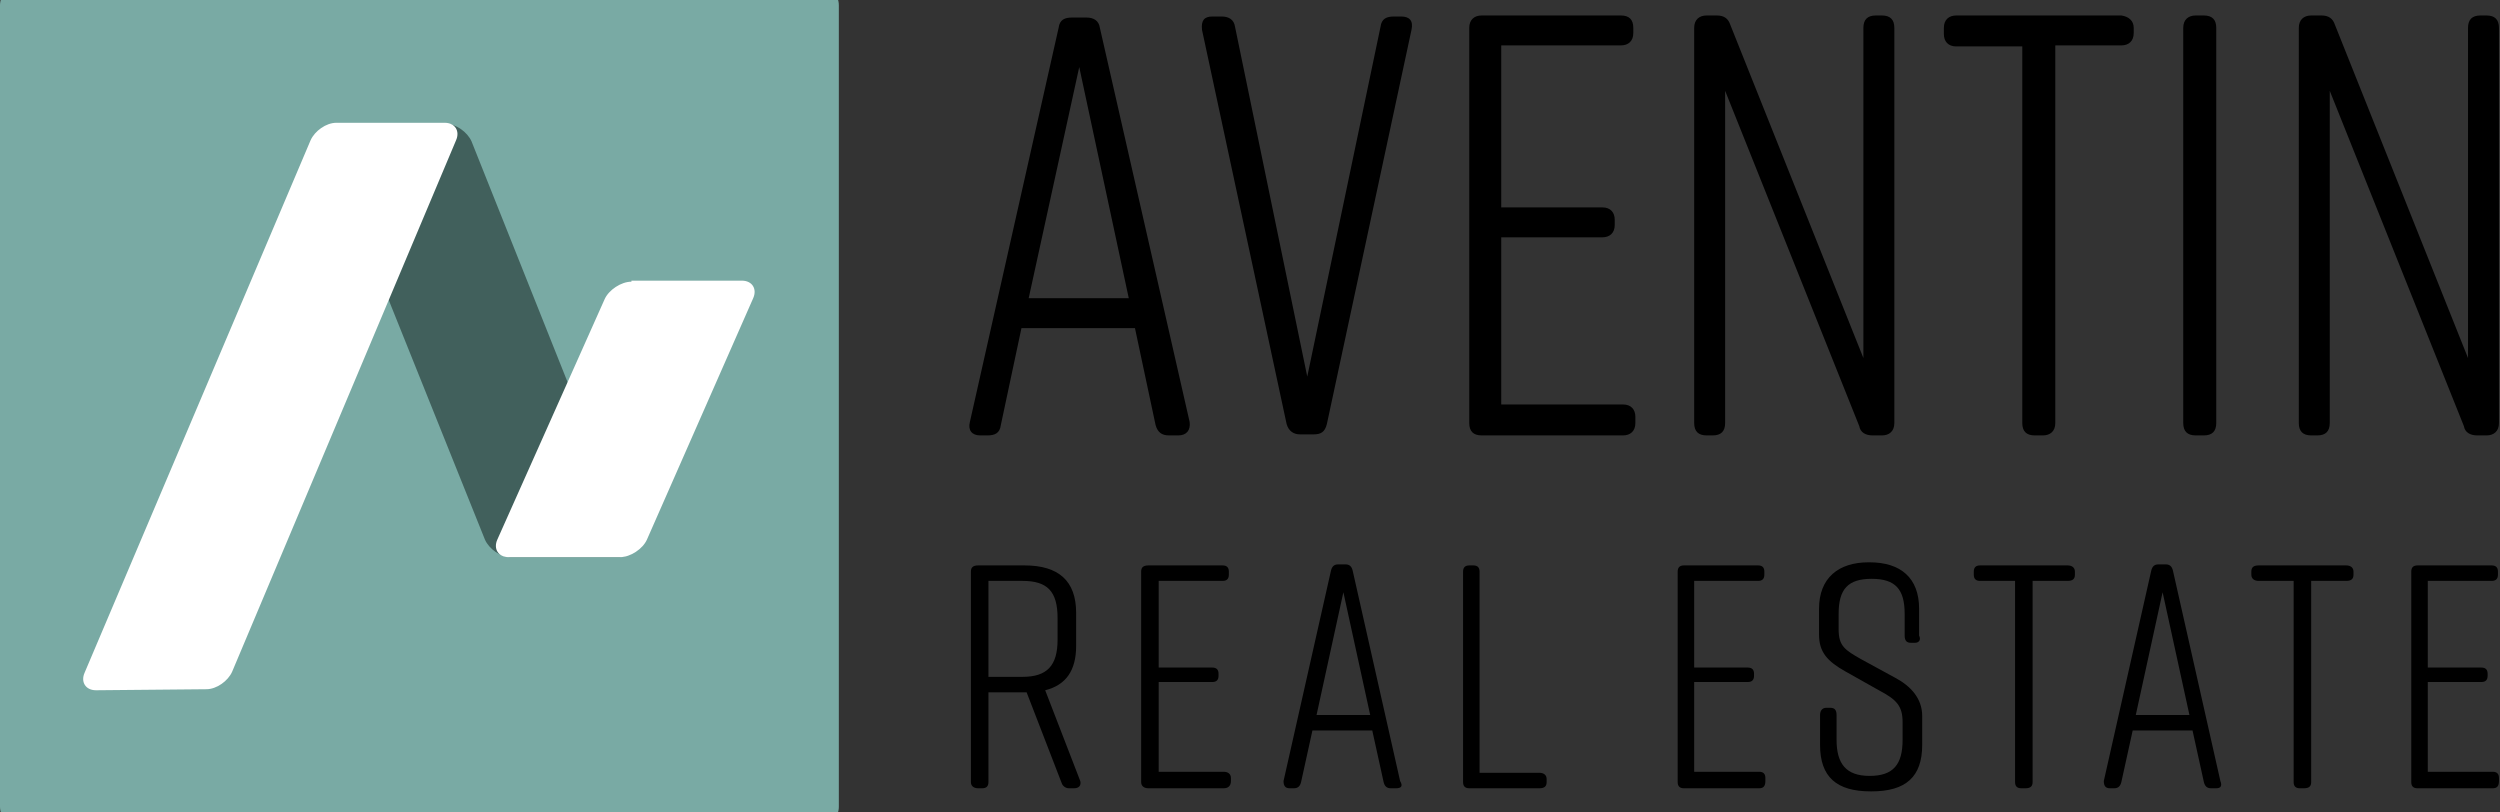 <?xml version="1.0" encoding="utf-8"?>
<!-- Generator: Adobe Illustrator 22.1.0, SVG Export Plug-In . SVG Version: 6.00 Build 0)  -->
<svg version="1.1" id="Ebene_1" xmlns="http://www.w3.org/2000/svg" xmlns:xlink="http://www.w3.org/1999/xlink" x="0px" y="0px"
	 viewBox="0 0 242.3 78.7" style="enable-background:new 0 0 242.3 78.7;" xml:space="preserve">
<rect x="0" y="0" width="242.3" height="78.7" fill="#333333" stroke="none"/>
<style type="text/css">
	.st0{clip-path:url(#SVGID_2_);}
	.st1{clip-path:url(#SVGID_4_);}
	.st2{clip-path:url(#SVGID_6_);}
	.st3{clip-path:url(#SVGID_8_);fill:#79AAA4;}
	.st4{clip-path:url(#SVGID_10_);fill:#41605C;}
	.st5{clip-path:url(#SVGID_10_);}
	.st6{clip-path:url(#SVGID_10_);fill:#FFFFFF;}
</style>
<g>
	<defs>
		<rect id="SVGID_1_" width="242.3" height="78.7"/>
	</defs>
	<clipPath id="SVGID_2_">
		<use xlink:href="#SVGID_1_"  style="overflow:visible;"/>
	</clipPath>
	<g class="st0">
		<defs>
			<rect id="SVGID_3_" y="0" width="242.3" height="78.7"/>
		</defs>
		<clipPath id="SVGID_4_">
			<use xlink:href="#SVGID_3_"  style="overflow:visible;"/>
		</clipPath>
		<g class="st1">
			<g>
				<defs>
					<rect id="SVGID_5_" x="-9" y="-7" width="260.3" height="86.7"/>
				</defs>
				<clipPath id="SVGID_6_">
					<use xlink:href="#SVGID_5_"  style="overflow:visible;"/>
				</clipPath>
				<g class="st2">
					<defs>
						<rect id="SVGID_7_" y="0" width="242.3" height="78.7"/>
					</defs>
					<clipPath id="SVGID_8_">
						<use xlink:href="#SVGID_7_"  style="overflow:visible;"/>
					</clipPath>
					<path class="st3" d="M81.3,78.2c0,1-0.8,1.8-1.8,1.8H1.8c-1,0-1.8-0.8-1.8-1.8V0.5c0-1,0.8-1.8,1.8-1.8h77.7
						c1,0,1.8,0.8,1.8,1.8V78.2z"/>
				</g>
				<g class="st2">
					<defs>
						<rect id="SVGID_9_" y="0" width="242.3" height="78.7"/>
					</defs>
					<clipPath id="SVGID_10_">
						<use xlink:href="#SVGID_9_"  style="overflow:visible;"/>
					</clipPath>
					<path class="st4" d="M60,54c1,0,1.5-0.8,1.1-1.7L45.7,13.7c-0.4-0.9-1.5-1.7-2.5-1.7H32.6c-1,0-1.5,0.8-1.1,1.7L47,52.3
						c0.4,0.9,1.5,1.7,2.5,1.7H60z"/>
					<path class="st5" d="M114.2,42.2h-0.9c-0.7,0-1.1-0.3-1.3-1l-2-9.4H99l-2,9.4c-0.1,0.8-0.6,1-1.3,1H95c-0.8,0-1.2-0.5-1-1.3
						l8.6-38.2c0.1-0.8,0.6-1,1.3-1h1.4c0.7,0,1.2,0.3,1.3,1l8.7,38.2C115.4,41.7,115,42.2,114.2,42.2 M109.4,28.9l-4.8-22.4
						l-4.9,22.4H109.4z"/>
					<path class="st5" d="M136.8,2.9l-8.2,38.2c-0.2,0.8-0.6,1-1.3,1h-1.3c-0.6,0-1.1-0.3-1.3-1l-8.2-38.2c-0.1-0.9,0.2-1.3,1-1.3
						h0.9c0.7,0,1.2,0.3,1.3,1l7,33.9l7.1-33.9c0.1-0.8,0.6-1,1.3-1h0.7C136.6,1.6,137,2,136.8,2.9"/>
					<path class="st5" d="M157.3,42.2h-13.7c-0.8,0-1.2-0.4-1.2-1.2V2.7c0-0.8,0.5-1.2,1.2-1.2h13.5c0.8,0,1.2,0.4,1.2,1.2v0.5
						c0,0.8-0.5,1.2-1.2,1.2h-11.6v15.7h9.8c0.8,0,1.2,0.5,1.2,1.2v0.5c0,0.8-0.5,1.2-1.2,1.2h-9.8v16.2h11.8c0.8,0,1.2,0.5,1.2,1.2
						V41C158.5,41.8,158,42.2,157.3,42.2"/>
					<path class="st5" d="M166,42.2h-0.6c-0.8,0-1.2-0.4-1.2-1.2V2.7c0-0.8,0.5-1.2,1.2-1.2h1c0.7,0,1.1,0.3,1.3,0.9l12.9,32.3v-32
						c0-0.8,0.4-1.2,1.2-1.2h0.6c0.8,0,1.2,0.4,1.2,1.2V41c0,0.8-0.5,1.2-1.2,1.2h-0.9c-0.7,0-1.2-0.3-1.3-0.9L167.2,8.8V41
						C167.2,41.8,166.8,42.2,166,42.2"/>
					<path class="st5" d="M206.8,2.7v0.5c0,0.8-0.5,1.2-1.2,1.2h-6.4V41c0,0.8-0.5,1.2-1.2,1.2h-0.8c-0.8,0-1.2-0.4-1.2-1.2V4.5
						h-6.4c-0.8,0-1.2-0.5-1.2-1.2V2.7c0-0.8,0.5-1.2,1.2-1.2h16C206.3,1.6,206.8,2,206.8,2.7"/>
					<path class="st5" d="M213.6,42.2h-0.8c-0.8,0-1.2-0.4-1.2-1.2V2.7c0-0.8,0.5-1.2,1.2-1.2h0.8c0.8,0,1.2,0.4,1.2,1.2V41
						C214.8,41.8,214.4,42.2,213.6,42.2"/>
					<path class="st5" d="M224.6,42.2H224c-0.8,0-1.2-0.4-1.2-1.2V2.7c0-0.8,0.5-1.2,1.2-1.2h1c0.7,0,1.1,0.3,1.3,0.9l12.9,32.3v-32
						c0-0.8,0.4-1.2,1.2-1.2h0.6c0.8,0,1.2,0.4,1.2,1.2V41c0,0.8-0.5,1.2-1.2,1.2h-0.9c-0.7,0-1.2-0.3-1.3-0.9L225.8,8.8V41
						C225.8,41.8,225.4,42.2,224.6,42.2"/>
					<path class="st5" d="M102.5,62v-2.1c0-2.6-1-3.6-3.4-3.6h-3.3v9.3h3.3C101.5,65.6,102.5,64.5,102.5,62 M104.1,76.4h-0.5
						c-0.3,0-0.6-0.2-0.7-0.5l-3.4-8.8h-0.3h-3.4v8.7c0,0.4-0.2,0.6-0.6,0.6h-0.4c-0.4,0-0.7-0.2-0.7-0.6V55.4
						c0-0.4,0.2-0.6,0.7-0.6h4.5c3.3,0,5,1.5,5,4.6v3.2c0,2.4-1,3.8-3,4.3l3.4,8.8C104.8,76.1,104.6,76.4,104.1,76.4"/>
					<path class="st5" d="M118.6,76.4h-7.3c-0.4,0-0.7-0.2-0.7-0.6V55.4c0-0.4,0.2-0.6,0.7-0.6h7.2c0.4,0,0.6,0.2,0.6,0.6v0.3
						c0,0.4-0.2,0.6-0.6,0.6h-6.2v8.4h5.2c0.4,0,0.6,0.2,0.6,0.6v0.2c0,0.4-0.2,0.6-0.6,0.6h-5.2v8.7h6.3c0.4,0,0.7,0.2,0.7,0.6v0.3
						C119.3,76.2,119,76.4,118.6,76.4"/>
					<path class="st5" d="M132.8,69.3l-2.6-11.9l-2.6,11.9H132.8z M135.3,76.4h-0.5c-0.4,0-0.6-0.2-0.7-0.6l-1.1-5h-5.8l-1.1,5
						c-0.1,0.4-0.3,0.6-0.7,0.6h-0.4c-0.4,0-0.6-0.2-0.6-0.7l4.6-20.4c0.1-0.4,0.3-0.6,0.7-0.6h0.7c0.4,0,0.6,0.2,0.7,0.6l4.6,20.4
						C136,76.2,135.8,76.4,135.3,76.4"/>
					<path class="st5" d="M149.9,75.5v0.3c0,0.4-0.2,0.6-0.7,0.6h-6.8c-0.4,0-0.6-0.2-0.6-0.6V55.4c0-0.4,0.2-0.6,0.6-0.6h0.4
						c0.4,0,0.6,0.2,0.6,0.6v19.5h5.8C149.6,74.9,149.9,75.1,149.9,75.5"/>
					<path class="st5" d="M170.5,76.4h-7.3c-0.4,0-0.6-0.2-0.6-0.6V55.4c0-0.4,0.2-0.6,0.6-0.6h7.2c0.4,0,0.6,0.2,0.6,0.6v0.3
						c0,0.4-0.2,0.6-0.6,0.6h-6.2v8.4h5.2c0.4,0,0.6,0.2,0.6,0.6v0.2c0,0.4-0.2,0.6-0.6,0.6h-5.2v8.7h6.3c0.4,0,0.6,0.2,0.6,0.6v0.3
						C171.1,76.2,170.9,76.4,170.5,76.4"/>
					<path class="st5" d="M185.6,62.3h-0.4c-0.4,0-0.6-0.2-0.6-0.7v-2.1c0-2.4-0.9-3.4-3.2-3.4c-2.3,0-3.2,1-3.2,3.4V61
						c0,1.6,0.6,2,2.2,2.9l3.3,1.8c1.5,0.8,2.6,2,2.6,3.7v2.8c0,3.1-1.6,4.5-4.9,4.5h-0.1c-3.3,0-4.9-1.4-4.9-4.5v-2.9
						c0-0.4,0.2-0.7,0.6-0.7h0.4c0.4,0,0.6,0.2,0.6,0.7v2.4c0,2.3,0.9,3.5,3.2,3.5s3.2-1.1,3.2-3.5v-1.7c0-1.6-0.6-2.2-2.3-3.1
						l-3.2-1.8c-1.8-1-2.6-1.9-2.6-3.6V59c0-3,1.9-4.5,4.8-4.5h0.1c3,0,4.8,1.5,4.8,4.5v2.6C186.2,62,186,62.3,185.6,62.3"/>
					<path class="st5" d="M201.1,55.4v0.3c0,0.4-0.2,0.6-0.7,0.6H197v19.5c0,0.4-0.2,0.6-0.7,0.6h-0.4c-0.4,0-0.6-0.2-0.6-0.6V56.3
						h-3.4c-0.4,0-0.6-0.2-0.6-0.6v-0.3c0-0.4,0.2-0.6,0.6-0.6h8.5C200.8,54.8,201.1,55,201.1,55.4"/>
					<path class="st5" d="M212.2,69.3l-2.6-11.9L207,69.3H212.2z M214.8,76.4h-0.5c-0.4,0-0.6-0.2-0.7-0.6l-1.1-5h-5.8l-1.1,5
						c-0.1,0.4-0.3,0.6-0.7,0.6h-0.4c-0.4,0-0.6-0.2-0.6-0.7l4.6-20.4c0.1-0.4,0.3-0.6,0.7-0.6h0.7c0.4,0,0.6,0.2,0.7,0.6l4.6,20.4
						C215.4,76.2,215.2,76.4,214.8,76.4"/>
					<path class="st5" d="M228.1,55.4v0.3c0,0.4-0.2,0.6-0.7,0.6H224v19.5c0,0.4-0.2,0.6-0.7,0.6h-0.4c-0.4,0-0.6-0.2-0.6-0.6V56.3
						h-3.4c-0.4,0-0.7-0.2-0.7-0.6v-0.3c0-0.4,0.2-0.6,0.7-0.6h8.5C227.8,54.8,228.1,55,228.1,55.4"/>
					<path class="st5" d="M241.6,76.4h-7.3c-0.4,0-0.6-0.2-0.6-0.6V55.4c0-0.4,0.2-0.6,0.6-0.6h7.2c0.4,0,0.6,0.2,0.6,0.6v0.3
						c0,0.4-0.2,0.6-0.6,0.6h-6.2v8.4h5.2c0.4,0,0.6,0.2,0.6,0.6v0.2c0,0.4-0.2,0.6-0.6,0.6h-5.2v8.7h6.3c0.4,0,0.6,0.2,0.6,0.6v0.3
						C242.2,76.2,242,76.4,241.6,76.4"/>
					<path class="st6" d="M61.2,27.3c-1,0-2.2,0.8-2.6,1.7L48.2,52.3c-0.4,0.9,0.1,1.7,1.1,1.7h10.8c1,0,2.2-0.8,2.6-1.7L73,28.9
						c0.4-0.9-0.1-1.7-1.1-1.7H61.2z"/>
					<path class="st6" d="M20,66.8c1,0,2.1-0.8,2.5-1.7l21.7-51.5c0.4-0.9-0.1-1.7-1.1-1.7H32.6c-1,0-2.1,0.8-2.5,1.7L8.2,65.2
						c-0.4,0.9,0.1,1.7,1.1,1.7L20,66.8z"/>
				</g>
			</g>
		</g>
	</g>
</g>
</svg>
